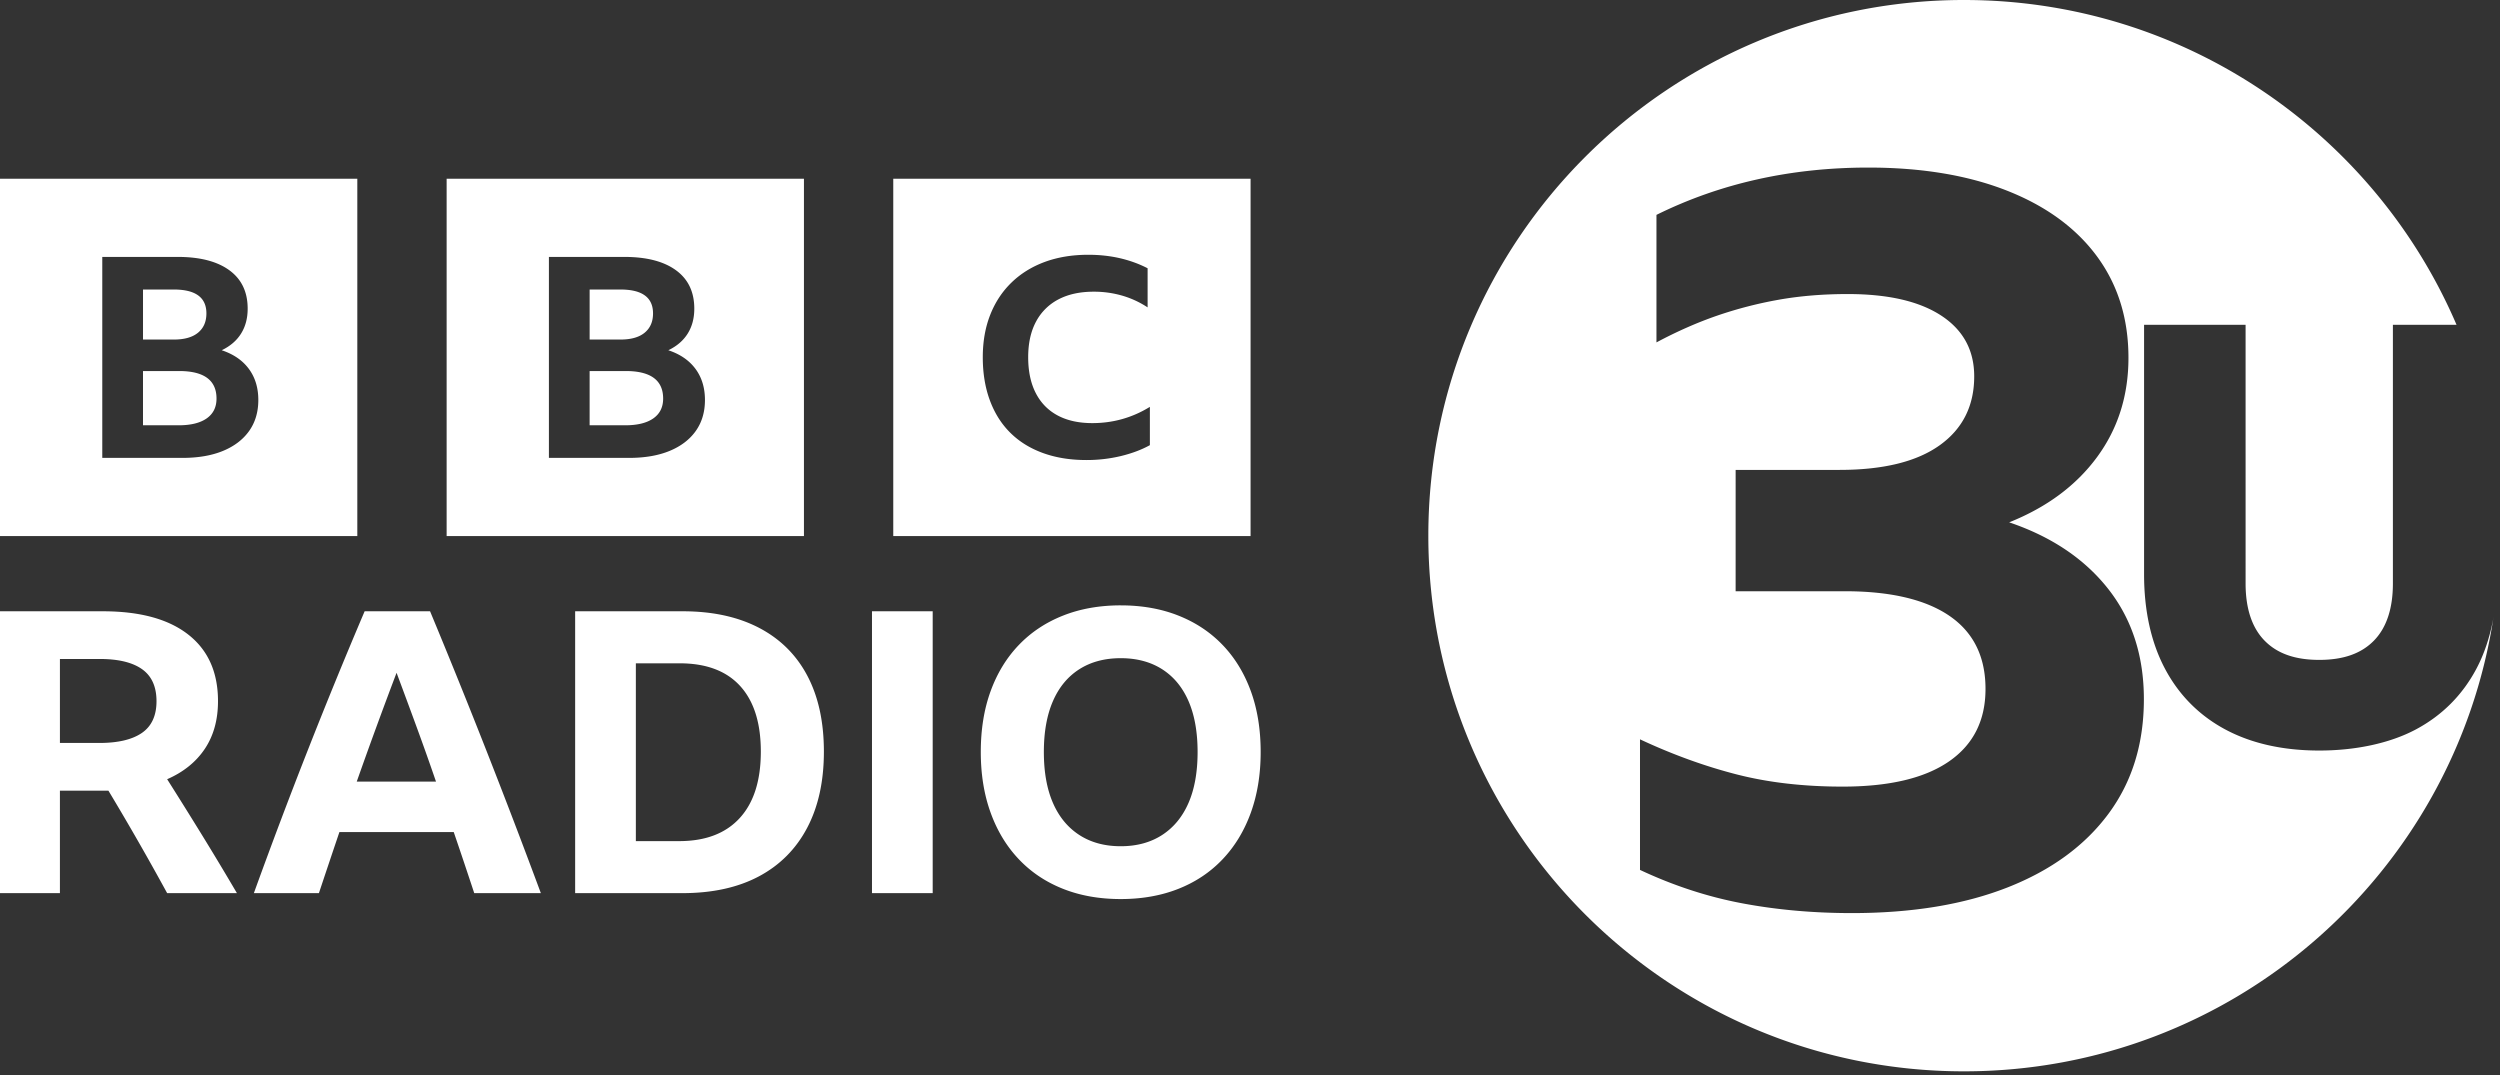 <svg xmlns="http://www.w3.org/2000/svg" viewBox="0 0 358 154"><rect x="0" y="0" width="358" height="154" fill="#333333" stroke="none"/><path d="M8.58 113.222v14.676H0V87.536h14.734c5.306 0 9.38 1.11 12.222 3.332 2.84 2.22 4.262 5.4 4.262 9.54 0 2.672-.632 4.949-1.89 6.83-1.263 1.882-3.06 3.33-5.392 4.346a732.804 732.804 0 0 1 5.024 8.045 464.776 464.776 0 0 1 4.968 8.27h-9.992a402.294 402.294 0 0 0-8.411-14.677H8.58zm0-6.83h5.646c2.671 0 4.704-.48 6.097-1.44 1.391-.961 2.088-2.475 2.088-4.544 0-2.07-.686-3.594-2.06-4.575-1.375-.978-3.397-1.467-6.069-1.467H8.581v12.025zm59.33 21.506c-.98-2.972-1.958-5.89-2.936-8.749h-16.37c-.98 2.897-1.958 5.815-2.936 8.75h-9.315a789.717 789.717 0 0 1 7.82-20.719 770.561 770.561 0 0 1 8.043-19.644h9.37a1091.87 1091.87 0 0 1 8.158 20.182 1129.513 1129.513 0 0 1 7.706 20.18h-9.54zm-16.823-15.975h11.347c-.903-2.635-1.835-5.258-2.794-7.874s-1.91-5.185-2.851-7.706a693.856 693.856 0 0 0-5.702 15.58zm31.274-24.387h15.412c4.251 0 7.893.79 10.923 2.37 3.028 1.582 5.334 3.868 6.915 6.86 1.58 2.991 2.37 6.614 2.37 10.866 0 4.254-.8 7.895-2.399 10.923-1.6 3.03-3.905 5.344-6.914 6.945-3.012 1.6-6.662 2.398-10.952 2.398H82.361V87.536zm14.904 32.912c3.762 0 6.65-1.102 8.665-3.304 2.012-2.2 3.02-5.37 3.02-9.512 0-4.1-.989-7.234-2.964-9.398-1.976-2.164-4.865-3.246-8.665-3.246h-6.267v25.46h6.21zm27.603-32.912h8.693v40.362h-8.693V87.536zm35.62-.847c3.048 0 5.805.49 8.27 1.469 2.465.978 4.572 2.38 6.323 4.205s3.095 4.027 4.036 6.604c.94 2.578 1.411 5.487 1.411 8.723 0 3.199-.471 6.096-1.41 8.693-.942 2.595-2.287 4.818-4.037 6.66-1.75 1.846-3.858 3.257-6.323 4.235-2.465.978-5.222 1.467-8.27 1.467s-5.805-.489-8.27-1.467c-2.465-.978-4.573-2.39-6.322-4.235-1.75-1.842-3.097-4.065-4.036-6.66-.942-2.597-1.411-5.494-1.411-8.693 0-3.236.469-6.145 1.41-8.723.94-2.577 2.287-4.779 4.037-6.604 1.75-1.825 3.857-3.227 6.322-4.205s5.222-1.47 8.27-1.47zm0 34.491c2.295 0 4.271-.536 5.928-1.608 1.655-1.073 2.916-2.606 3.782-4.6.865-1.996 1.298-4.423 1.298-7.282s-.433-5.288-1.298-7.282c-.867-1.996-2.127-3.52-3.782-4.575-1.657-1.053-3.633-1.58-5.928-1.58-2.296 0-4.271.527-5.927 1.58-1.656 1.055-2.917 2.579-3.782 4.575-.866 1.994-1.299 4.422-1.299 7.282s.433 5.286 1.299 7.282c.865 1.994 2.126 3.527 3.782 4.6 1.656 1.072 3.63 1.608 5.927 1.608zM0 25.597v51.167h51.167V25.597H0zm35.682 36.11c-.875 1.234-2.12 2.187-3.738 2.858-1.618.67-3.561 1.006-5.831 1.006H14.646V36.79h10.802c3.182 0 5.648.637 7.396 1.912 1.748 1.275 2.622 3.106 2.622 5.494 0 1.369-.313 2.556-.939 3.563-.626 1.006-1.553 1.805-2.779 2.395 1.696.563 2.994 1.456 3.894 2.677.9 1.221 1.35 2.704 1.35 4.448 0 1.717-.437 3.193-1.31 4.428zm-7.319-14.069c.796-.657 1.194-1.576 1.194-2.758 0-2.28-1.553-3.42-4.657-3.42h-4.422v7.164H24.9c1.513 0 2.667-.328 3.463-.986zm-2.72 5.494h-5.165v7.77h5.087c1.748 0 3.092-.329 4.031-.987.94-.657 1.409-1.603 1.409-2.838 0-2.63-1.788-3.945-5.362-3.945zm38.315-27.535v51.167h51.167V25.597H63.958zm35.682 36.11c-.875 1.234-2.12 2.187-3.738 2.858-1.618.67-3.561 1.006-5.83 1.006H78.604V36.79h10.8c3.184 0 5.65.637 7.397 1.912 1.748 1.275 2.622 3.106 2.622 5.494 0 1.369-.313 2.556-.939 3.563-.626 1.006-1.552 1.805-2.778 2.395 1.695.563 2.994 1.456 3.894 2.677.9 1.221 1.35 2.704 1.35 4.448 0 1.717-.437 3.193-1.311 4.428zm-7.32-14.069c.796-.657 1.194-1.576 1.194-2.758 0-2.28-1.553-3.42-4.657-3.42h-4.422v7.164h4.422c1.513 0 2.667-.328 3.463-.986zm-2.72 5.494h-5.165v7.77h5.087c1.748 0 3.092-.329 4.031-.987.94-.657 1.41-1.603 1.41-2.838 0-2.63-1.788-3.945-5.363-3.945zm38.315 23.632h51.167V25.597h-51.167v51.167zm36.748-13.017c-1.192.657-2.573 1.177-4.143 1.558a20.962 20.962 0 0 1-4.957.572c-2.302 0-4.374-.335-6.215-1.006-1.842-.67-3.4-1.637-4.672-2.9-1.273-1.262-2.248-2.807-2.925-4.636-.677-1.828-1.016-3.886-1.016-6.175 0-2.235.352-4.254 1.057-6.056.704-1.801 1.72-3.347 3.047-4.636 1.326-1.288 2.918-2.275 4.773-2.96 1.855-.683 3.934-1.025 6.236-1.025 1.598 0 3.108.165 4.53.493 1.421.33 2.742.81 3.96 1.44v5.603a13.275 13.275 0 0 0-3.615-1.677 14.512 14.512 0 0 0-4.103-.572c-1.977 0-3.664.369-5.058 1.105a7.566 7.566 0 0 0-3.21 3.196c-.745 1.394-1.116 3.09-1.116 5.09 0 1.999.358 3.702 1.076 5.109.717 1.407 1.76 2.48 3.128 3.216 1.368.736 3.027 1.104 4.977 1.104 2.979 0 5.728-.775 8.246-2.328v5.485zm192.34 25.026c-.493 2.552-1.273 4.894-2.374 6.976-2.008 3.795-4.948 6.735-8.74 8.74-3.75 1.982-8.66 2.988-13.773 2.988-5.167 0-9.675-1.006-13.399-2.99-3.765-2.005-6.692-4.946-8.698-8.738-1.982-3.747-2.987-8.293-2.987-13.512v-35.73h14.537V83.56c0 3.579.912 6.328 2.71 8.17 1.814 1.861 4.378 2.766 7.837 2.766 3.458 0 6.022-.905 7.837-2.765 1.798-1.844 2.71-4.593 2.71-8.17V46.507h9.111C340.05 19.159 312.886 0 281.245 0c-42.364 0-76.707 34.343-76.707 76.708 0 42.364 34.343 76.707 76.707 76.707 38.414 0 70.232-28.237 75.833-65.086l-.075.444zm-55.08 27.773c-3.388 4.564-8.198 8.076-14.431 10.529-6.236 2.452-13.672 3.68-22.31 3.68-5.499 0-10.726-.466-15.682-1.398-4.958-.933-9.843-2.527-14.652-4.786v-18.7c4.614 2.16 9.204 3.827 13.768 5.005 4.565 1.179 9.646 1.767 15.241 1.767 6.675 0 11.755-1.2 15.241-3.607 3.483-2.404 5.228-5.865 5.228-10.382 0-4.613-1.719-8.098-5.154-10.455-3.438-2.355-8.444-3.534-15.02-3.534h-15.609V67.29h14.873c6.281 0 11.066-1.179 14.357-3.535 3.288-2.356 4.933-5.644 4.933-9.866 0-3.73-1.572-6.626-4.712-8.688-3.143-2.062-7.61-3.092-13.4-3.092-3.535 0-6.825.272-9.866.81a58.625 58.625 0 0 0-8.836 2.282c-2.848.983-5.743 2.26-8.687 3.83V30.77c9.13-4.514 19.239-6.774 30.334-6.774 7.657 0 14.283 1.104 19.88 3.313 5.595 2.208 9.888 5.351 12.884 9.424 2.993 4.075 4.491 8.909 4.491 14.505 0 5.4-1.498 10.137-4.491 14.21-2.996 4.075-7.193 7.193-12.59 9.35 6.085 2.062 10.822 5.253 14.21 9.572 3.386 4.32 5.08 9.571 5.08 15.755 0 6.384-1.694 11.855-5.08 16.42zm55.08-27.773c-.493 2.552-1.273 4.894-2.374 6.976-2.008 3.795-4.948 6.735-8.74 8.74-3.75 1.982-8.66 2.988-13.773 2.988-5.167 0-9.675-1.006-13.399-2.99-3.765-2.005-6.692-4.946-8.698-8.738-1.982-3.747-2.987-8.293-2.987-13.512v-35.73h14.537V83.56c0 3.579.912 6.328 2.71 8.17 1.814 1.861 4.378 2.766 7.837 2.766 3.458 0 6.022-.905 7.837-2.765 1.798-1.844 2.71-4.593 2.71-8.17V46.507h9.111C340.05 19.159 312.886 0 281.245 0c-42.364 0-76.707 34.343-76.707 76.708 0 42.364 34.343 76.707 76.707 76.707 38.414 0 70.232-28.237 75.833-65.086l-.075.444zm-55.08 27.773c-3.388 4.564-8.198 8.076-14.431 10.529-6.236 2.452-13.672 3.68-22.31 3.68-5.499 0-10.726-.466-15.682-1.398-4.958-.933-9.843-2.527-14.652-4.786v-18.7c4.614 2.16 9.204 3.827 13.768 5.005 4.565 1.179 9.646 1.767 15.241 1.767 6.675 0 11.755-1.2 15.241-3.607 3.483-2.404 5.228-5.865 5.228-10.382 0-4.613-1.719-8.098-5.154-10.455-3.438-2.355-8.444-3.534-15.02-3.534h-15.609V67.29h14.873c6.281 0 11.066-1.179 14.357-3.535 3.288-2.356 4.933-5.644 4.933-9.866 0-3.73-1.572-6.626-4.712-8.688-3.143-2.062-7.61-3.092-13.4-3.092-3.535 0-6.825.272-9.866.81a58.625 58.625 0 0 0-8.836 2.282c-2.848.983-5.743 2.26-8.687 3.83V30.77c9.13-4.514 19.239-6.774 30.334-6.774 7.657 0 14.283 1.104 19.88 3.313 5.595 2.208 9.888 5.351 12.884 9.424 2.993 4.075 4.491 8.909 4.491 14.505 0 5.4-1.498 10.137-4.491 14.21-2.996 4.075-7.193 7.193-12.59 9.35 6.085 2.062 10.822 5.253 14.21 9.572 3.386 4.32 5.08 9.571 5.08 15.755 0 6.384-1.694 11.855-5.08 16.42zm55.08-27.773c-.493 2.552-1.273 4.894-2.374 6.976-2.008 3.795-4.948 6.735-8.74 8.74-3.75 1.982-8.66 2.988-13.773 2.988-5.167 0-9.675-1.006-13.399-2.99-3.765-2.005-6.692-4.946-8.698-8.738-1.982-3.747-2.987-8.293-2.987-13.512v-35.73h14.537V83.56c0 3.579.912 6.328 2.71 8.17 1.814 1.861 4.378 2.766 7.837 2.766 3.458 0 6.022-.905 7.837-2.765 1.798-1.844 2.71-4.593 2.71-8.17V46.507h9.111C340.05 19.159 312.886 0 281.245 0c-42.364 0-76.707 34.343-76.707 76.708 0 42.364 34.343 76.707 76.707 76.707 38.414 0 70.232-28.237 75.833-65.086l-.075.444zm-55.08 27.773c-3.388 4.564-8.198 8.076-14.431 10.529-6.236 2.452-13.672 3.68-22.31 3.68-5.499 0-10.726-.466-15.682-1.398-4.958-.933-9.843-2.527-14.652-4.786v-18.7c4.614 2.16 9.204 3.827 13.768 5.005 4.565 1.179 9.646 1.767 15.241 1.767 6.675 0 11.755-1.2 15.241-3.607 3.483-2.404 5.228-5.865 5.228-10.382 0-4.613-1.719-8.098-5.154-10.455-3.438-2.355-8.444-3.534-15.02-3.534h-15.609V67.29h14.873c6.281 0 11.066-1.179 14.357-3.535 3.288-2.356 4.933-5.644 4.933-9.866 0-3.73-1.572-6.626-4.712-8.688-3.143-2.062-7.61-3.092-13.4-3.092-3.535 0-6.825.272-9.866.81a58.625 58.625 0 0 0-8.836 2.282c-2.848.983-5.743 2.26-8.687 3.83V30.77c9.13-4.514 19.239-6.774 30.334-6.774 7.657 0 14.283 1.104 19.88 3.313 5.595 2.208 9.888 5.351 12.884 9.424 2.993 4.075 4.491 8.909 4.491 14.505 0 5.4-1.498 10.137-4.491 14.21-2.996 4.075-7.193 7.193-12.59 9.35 6.085 2.062 10.822 5.253 14.21 9.572 3.386 4.32 5.08 9.571 5.08 15.755 0 6.384-1.694 11.855-5.08 16.42z" fill="#fff"/></svg>